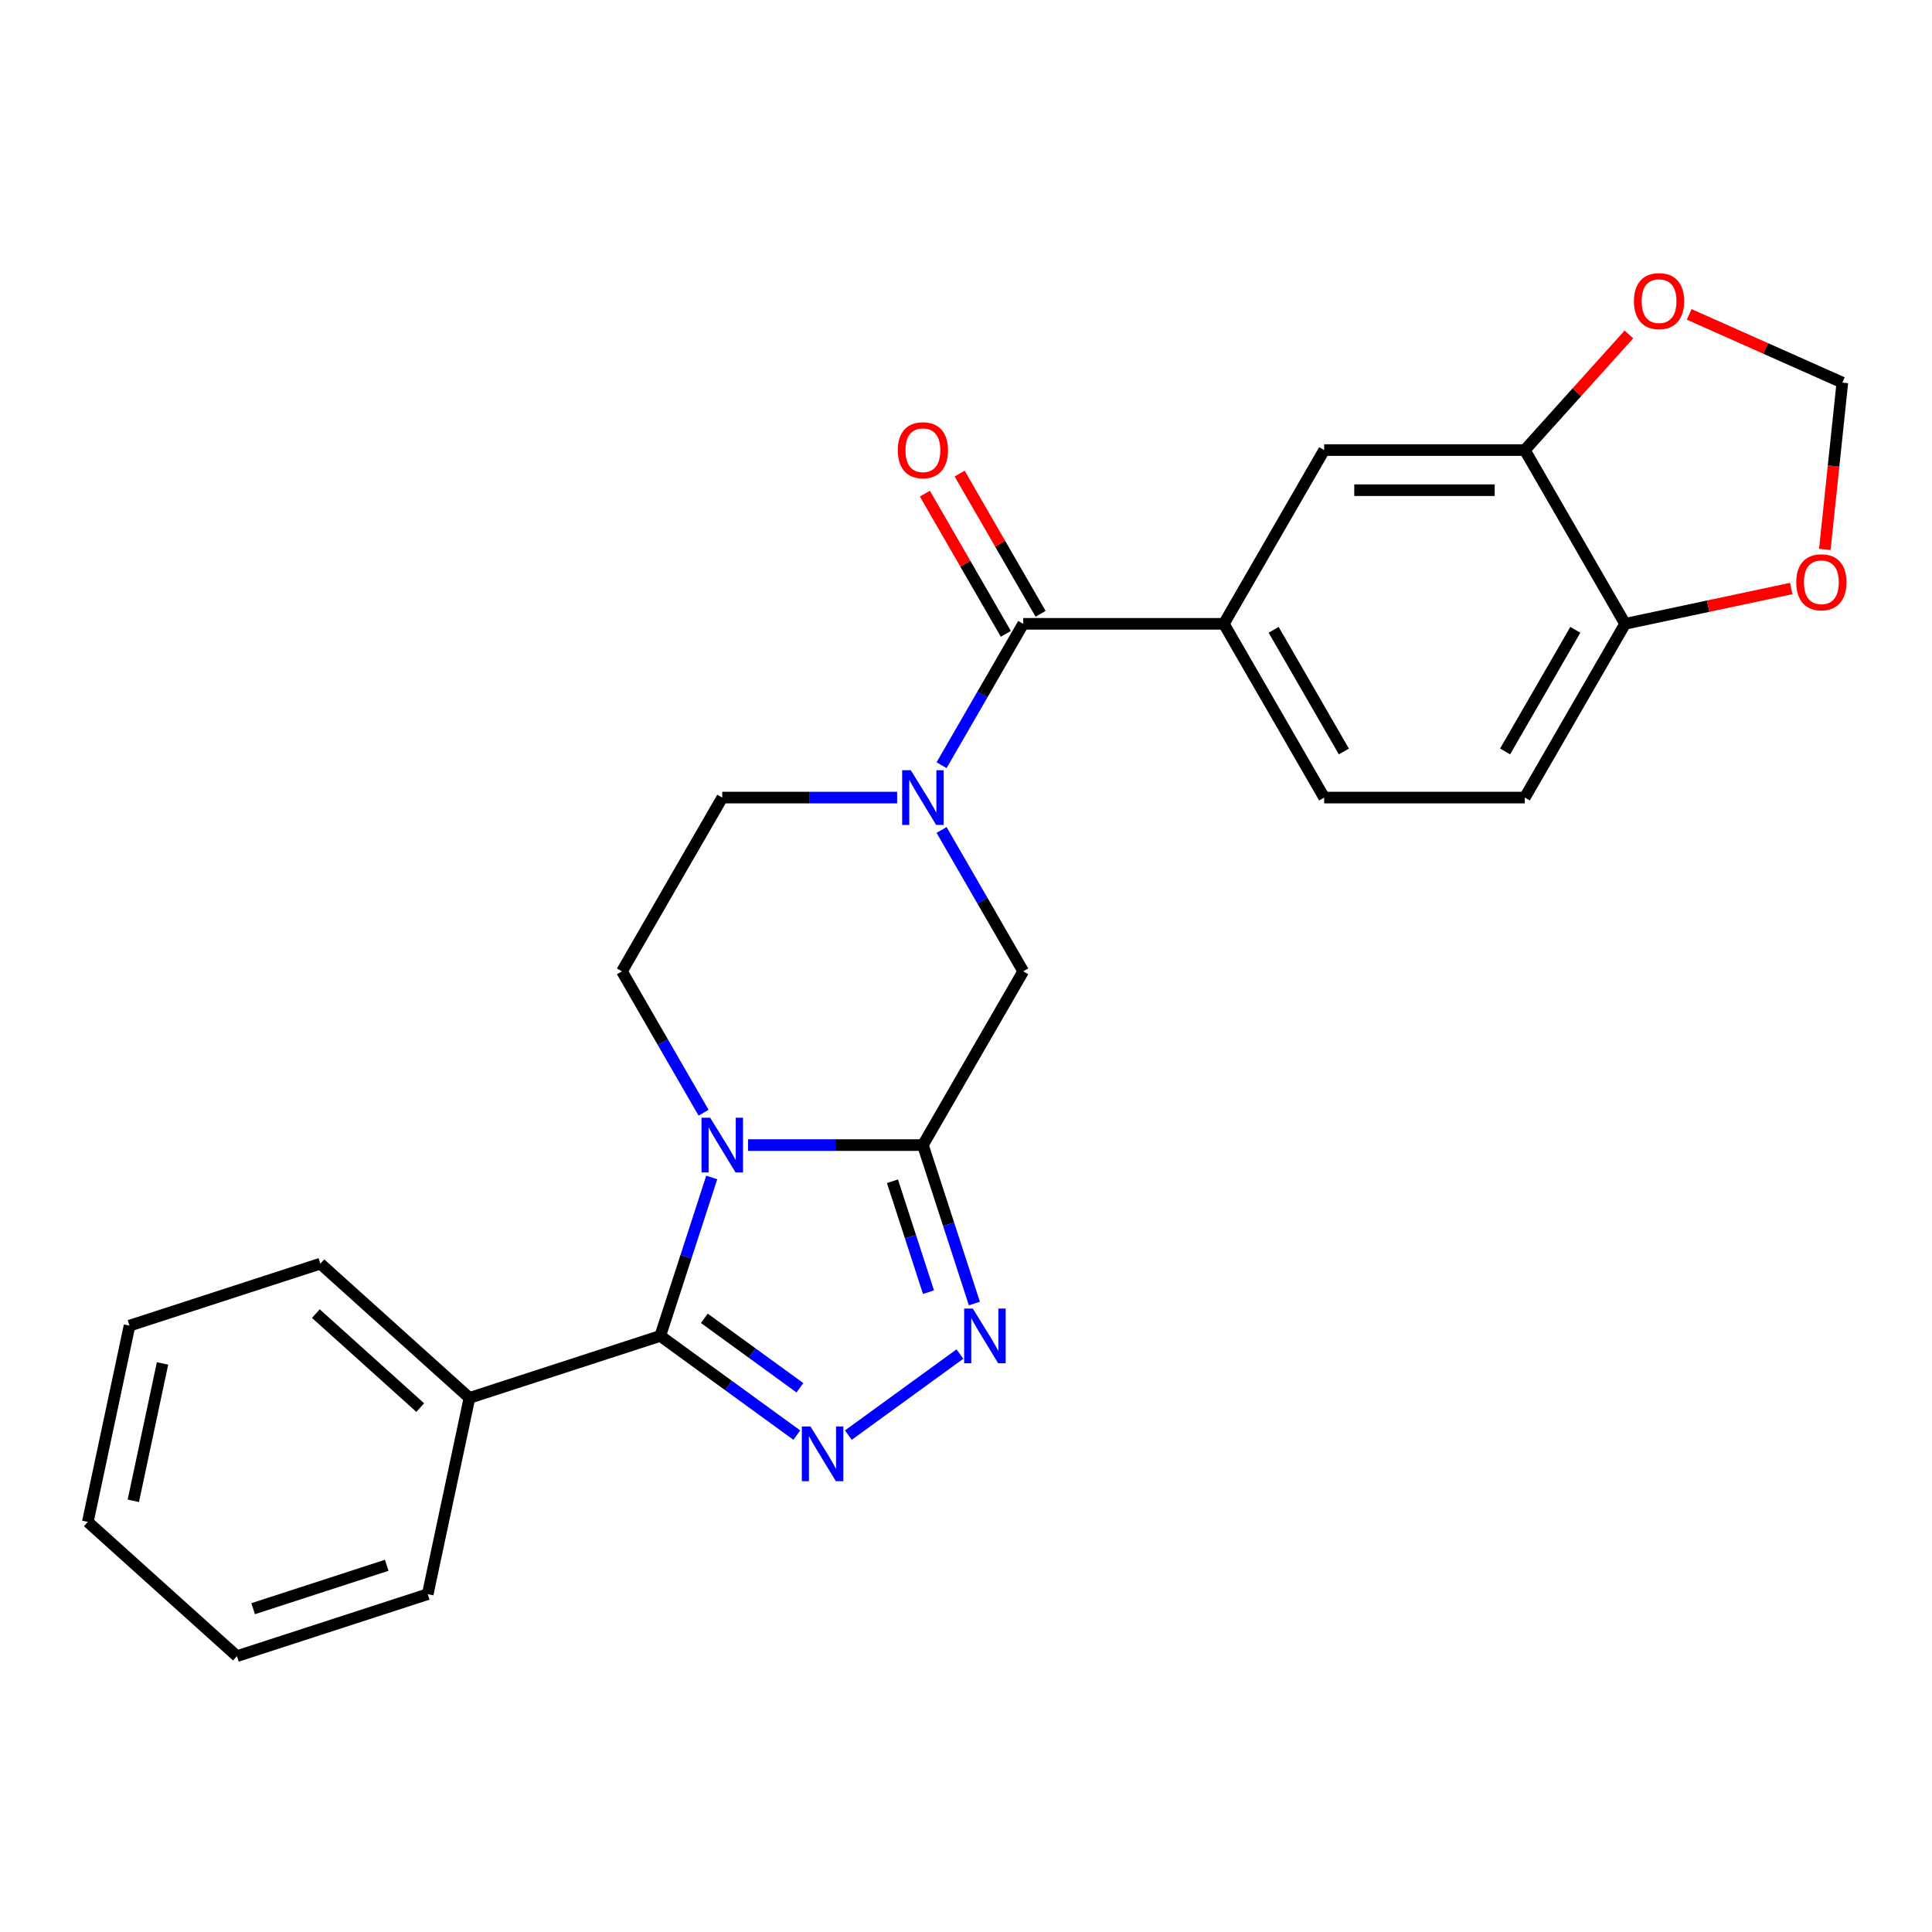 <?xml version='1.0' encoding='iso-8859-1'?>
<svg version='1.1' baseProfile='full'
              xmlns='http://www.w3.org/2000/svg'
                      xmlns:rdkit='http://www.rdkit.org/xml'
                      xmlns:xlink='http://www.w3.org/1999/xlink'
                  xml:space='preserve'
width='1000px' height='1000px' viewBox='0 0 1000 1000'>
<!-- END OF HEADER -->
<rect style='opacity:1.0;fill:#FFFFFF;stroke:none' width='1000' height='1000' x='0' y='0'> </rect>
<path class='bond-0' d='M 387.179,592.697 L 432.435,592.697' style='fill:none;fill-rule:evenodd;stroke:#0000FF;stroke-width:6px;stroke-linecap:butt;stroke-linejoin:miter;stroke-opacity:1' />
<path class='bond-0' d='M 432.435,592.697 L 477.691,592.697' style='fill:none;fill-rule:evenodd;stroke:#000000;stroke-width:6px;stroke-linecap:butt;stroke-linejoin:miter;stroke-opacity:1' />
<path class='bond-1' d='M 368.398,609.453 L 355.075,650.458' style='fill:none;fill-rule:evenodd;stroke:#0000FF;stroke-width:6px;stroke-linecap:butt;stroke-linejoin:miter;stroke-opacity:1' />
<path class='bond-1' d='M 355.075,650.458 L 341.752,691.463' style='fill:none;fill-rule:evenodd;stroke:#000000;stroke-width:6px;stroke-linecap:butt;stroke-linejoin:miter;stroke-opacity:1' />
<path class='bond-8' d='M 364.168,575.941 L 343.043,539.351' style='fill:none;fill-rule:evenodd;stroke:#0000FF;stroke-width:6px;stroke-linecap:butt;stroke-linejoin:miter;stroke-opacity:1' />
<path class='bond-8' d='M 343.043,539.351 L 321.918,502.762' style='fill:none;fill-rule:evenodd;stroke:#000000;stroke-width:6px;stroke-linecap:butt;stroke-linejoin:miter;stroke-opacity:1' />
<path class='bond-3' d='M 477.691,592.697 L 491.014,633.702' style='fill:none;fill-rule:evenodd;stroke:#000000;stroke-width:6px;stroke-linecap:butt;stroke-linejoin:miter;stroke-opacity:1' />
<path class='bond-3' d='M 491.014,633.702 L 504.338,674.706' style='fill:none;fill-rule:evenodd;stroke:#0000FF;stroke-width:6px;stroke-linecap:butt;stroke-linejoin:miter;stroke-opacity:1' />
<path class='bond-3' d='M 461.935,611.417 L 471.261,640.12' style='fill:none;fill-rule:evenodd;stroke:#000000;stroke-width:6px;stroke-linecap:butt;stroke-linejoin:miter;stroke-opacity:1' />
<path class='bond-3' d='M 471.261,640.12 L 480.587,668.823' style='fill:none;fill-rule:evenodd;stroke:#0000FF;stroke-width:6px;stroke-linecap:butt;stroke-linejoin:miter;stroke-opacity:1' />
<path class='bond-6' d='M 477.691,592.697 L 529.615,502.762' style='fill:none;fill-rule:evenodd;stroke:#000000;stroke-width:6px;stroke-linecap:butt;stroke-linejoin:miter;stroke-opacity:1' />
<path class='bond-2' d='M 341.752,691.463 L 377.091,717.138' style='fill:none;fill-rule:evenodd;stroke:#000000;stroke-width:6px;stroke-linecap:butt;stroke-linejoin:miter;stroke-opacity:1' />
<path class='bond-2' d='M 377.091,717.138 L 412.431,742.814' style='fill:none;fill-rule:evenodd;stroke:#0000FF;stroke-width:6px;stroke-linecap:butt;stroke-linejoin:miter;stroke-opacity:1' />
<path class='bond-2' d='M 364.562,682.362 L 389.299,700.335' style='fill:none;fill-rule:evenodd;stroke:#000000;stroke-width:6px;stroke-linecap:butt;stroke-linejoin:miter;stroke-opacity:1' />
<path class='bond-2' d='M 389.299,700.335 L 414.037,718.308' style='fill:none;fill-rule:evenodd;stroke:#0000FF;stroke-width:6px;stroke-linecap:butt;stroke-linejoin:miter;stroke-opacity:1' />
<path class='bond-14' d='M 341.752,691.463 L 242.986,723.554' style='fill:none;fill-rule:evenodd;stroke:#000000;stroke-width:6px;stroke-linecap:butt;stroke-linejoin:miter;stroke-opacity:1' />
<path class='bond-26' d='M 439.103,742.814 L 496.858,700.853' style='fill:none;fill-rule:evenodd;stroke:#0000FF;stroke-width:6px;stroke-linecap:butt;stroke-linejoin:miter;stroke-opacity:1' />
<path class='bond-4' d='M 464.355,412.826 L 419.099,412.826' style='fill:none;fill-rule:evenodd;stroke:#0000FF;stroke-width:6px;stroke-linecap:butt;stroke-linejoin:miter;stroke-opacity:1' />
<path class='bond-4' d='M 419.099,412.826 L 373.843,412.826' style='fill:none;fill-rule:evenodd;stroke:#000000;stroke-width:6px;stroke-linecap:butt;stroke-linejoin:miter;stroke-opacity:1' />
<path class='bond-5' d='M 487.365,396.07 L 508.49,359.48' style='fill:none;fill-rule:evenodd;stroke:#0000FF;stroke-width:6px;stroke-linecap:butt;stroke-linejoin:miter;stroke-opacity:1' />
<path class='bond-5' d='M 508.49,359.48 L 529.615,322.891' style='fill:none;fill-rule:evenodd;stroke:#000000;stroke-width:6px;stroke-linecap:butt;stroke-linejoin:miter;stroke-opacity:1' />
<path class='bond-25' d='M 487.365,429.582 L 508.49,466.172' style='fill:none;fill-rule:evenodd;stroke:#0000FF;stroke-width:6px;stroke-linecap:butt;stroke-linejoin:miter;stroke-opacity:1' />
<path class='bond-25' d='M 508.49,466.172 L 529.615,502.762' style='fill:none;fill-rule:evenodd;stroke:#000000;stroke-width:6px;stroke-linecap:butt;stroke-linejoin:miter;stroke-opacity:1' />
<path class='bond-7' d='M 529.615,322.891 L 633.464,322.891' style='fill:none;fill-rule:evenodd;stroke:#000000;stroke-width:6px;stroke-linecap:butt;stroke-linejoin:miter;stroke-opacity:1' />
<path class='bond-16' d='M 538.609,317.698 L 517.657,281.409' style='fill:none;fill-rule:evenodd;stroke:#000000;stroke-width:6px;stroke-linecap:butt;stroke-linejoin:miter;stroke-opacity:1' />
<path class='bond-16' d='M 517.657,281.409 L 496.705,245.119' style='fill:none;fill-rule:evenodd;stroke:#FF0000;stroke-width:6px;stroke-linecap:butt;stroke-linejoin:miter;stroke-opacity:1' />
<path class='bond-16' d='M 520.622,328.083 L 499.67,291.794' style='fill:none;fill-rule:evenodd;stroke:#000000;stroke-width:6px;stroke-linecap:butt;stroke-linejoin:miter;stroke-opacity:1' />
<path class='bond-16' d='M 499.67,291.794 L 478.718,255.504' style='fill:none;fill-rule:evenodd;stroke:#FF0000;stroke-width:6px;stroke-linecap:butt;stroke-linejoin:miter;stroke-opacity:1' />
<path class='bond-10' d='M 633.464,322.891 L 685.388,232.955' style='fill:none;fill-rule:evenodd;stroke:#000000;stroke-width:6px;stroke-linecap:butt;stroke-linejoin:miter;stroke-opacity:1' />
<path class='bond-18' d='M 633.464,322.891 L 685.388,412.826' style='fill:none;fill-rule:evenodd;stroke:#000000;stroke-width:6px;stroke-linecap:butt;stroke-linejoin:miter;stroke-opacity:1' />
<path class='bond-18' d='M 659.239,325.996 L 695.586,388.951' style='fill:none;fill-rule:evenodd;stroke:#000000;stroke-width:6px;stroke-linecap:butt;stroke-linejoin:miter;stroke-opacity:1' />
<path class='bond-11' d='M 321.918,502.762 L 373.843,412.826' style='fill:none;fill-rule:evenodd;stroke:#000000;stroke-width:6px;stroke-linecap:butt;stroke-linejoin:miter;stroke-opacity:1' />
<path class='bond-9' d='M 789.236,232.955 L 685.388,232.955' style='fill:none;fill-rule:evenodd;stroke:#000000;stroke-width:6px;stroke-linecap:butt;stroke-linejoin:miter;stroke-opacity:1' />
<path class='bond-9' d='M 773.659,253.725 L 700.965,253.725' style='fill:none;fill-rule:evenodd;stroke:#000000;stroke-width:6px;stroke-linecap:butt;stroke-linejoin:miter;stroke-opacity:1' />
<path class='bond-13' d='M 789.236,232.955 L 816.182,203.029' style='fill:none;fill-rule:evenodd;stroke:#000000;stroke-width:6px;stroke-linecap:butt;stroke-linejoin:miter;stroke-opacity:1' />
<path class='bond-13' d='M 816.182,203.029 L 843.128,173.102' style='fill:none;fill-rule:evenodd;stroke:#FF0000;stroke-width:6px;stroke-linecap:butt;stroke-linejoin:miter;stroke-opacity:1' />
<path class='bond-28' d='M 789.236,232.955 L 841.161,322.891' style='fill:none;fill-rule:evenodd;stroke:#000000;stroke-width:6px;stroke-linecap:butt;stroke-linejoin:miter;stroke-opacity:1' />
<path class='bond-12' d='M 841.161,322.891 L 789.236,412.826' style='fill:none;fill-rule:evenodd;stroke:#000000;stroke-width:6px;stroke-linecap:butt;stroke-linejoin:miter;stroke-opacity:1' />
<path class='bond-12' d='M 815.385,325.996 L 779.038,388.951' style='fill:none;fill-rule:evenodd;stroke:#000000;stroke-width:6px;stroke-linecap:butt;stroke-linejoin:miter;stroke-opacity:1' />
<path class='bond-15' d='M 841.161,322.891 L 884.152,313.753' style='fill:none;fill-rule:evenodd;stroke:#000000;stroke-width:6px;stroke-linecap:butt;stroke-linejoin:miter;stroke-opacity:1' />
<path class='bond-15' d='M 884.152,313.753 L 927.143,304.615' style='fill:none;fill-rule:evenodd;stroke:#FF0000;stroke-width:6px;stroke-linecap:butt;stroke-linejoin:miter;stroke-opacity:1' />
<path class='bond-17' d='M 874.321,162.725 L 913.958,180.372' style='fill:none;fill-rule:evenodd;stroke:#FF0000;stroke-width:6px;stroke-linecap:butt;stroke-linejoin:miter;stroke-opacity:1' />
<path class='bond-17' d='M 913.958,180.372 L 953.595,198.02' style='fill:none;fill-rule:evenodd;stroke:#000000;stroke-width:6px;stroke-linecap:butt;stroke-linejoin:miter;stroke-opacity:1' />
<path class='bond-20' d='M 242.986,723.554 L 165.812,654.065' style='fill:none;fill-rule:evenodd;stroke:#000000;stroke-width:6px;stroke-linecap:butt;stroke-linejoin:miter;stroke-opacity:1' />
<path class='bond-20' d='M 217.512,728.565 L 163.49,679.924' style='fill:none;fill-rule:evenodd;stroke:#000000;stroke-width:6px;stroke-linecap:butt;stroke-linejoin:miter;stroke-opacity:1' />
<path class='bond-21' d='M 242.986,723.554 L 221.395,825.133' style='fill:none;fill-rule:evenodd;stroke:#000000;stroke-width:6px;stroke-linecap:butt;stroke-linejoin:miter;stroke-opacity:1' />
<path class='bond-29' d='M 944.518,284.383 L 949.056,241.202' style='fill:none;fill-rule:evenodd;stroke:#FF0000;stroke-width:6px;stroke-linecap:butt;stroke-linejoin:miter;stroke-opacity:1' />
<path class='bond-29' d='M 949.056,241.202 L 953.595,198.02' style='fill:none;fill-rule:evenodd;stroke:#000000;stroke-width:6px;stroke-linecap:butt;stroke-linejoin:miter;stroke-opacity:1' />
<path class='bond-19' d='M 685.388,412.826 L 789.236,412.826' style='fill:none;fill-rule:evenodd;stroke:#000000;stroke-width:6px;stroke-linecap:butt;stroke-linejoin:miter;stroke-opacity:1' />
<path class='bond-23' d='M 165.812,654.065 L 67.046,686.156' style='fill:none;fill-rule:evenodd;stroke:#000000;stroke-width:6px;stroke-linecap:butt;stroke-linejoin:miter;stroke-opacity:1' />
<path class='bond-22' d='M 221.395,825.133 L 122.629,857.224' style='fill:none;fill-rule:evenodd;stroke:#000000;stroke-width:6px;stroke-linecap:butt;stroke-linejoin:miter;stroke-opacity:1' />
<path class='bond-22' d='M 200.162,810.193 L 131.026,832.657' style='fill:none;fill-rule:evenodd;stroke:#000000;stroke-width:6px;stroke-linecap:butt;stroke-linejoin:miter;stroke-opacity:1' />
<path class='bond-24' d='M 122.629,857.224 L 45.455,787.735' style='fill:none;fill-rule:evenodd;stroke:#000000;stroke-width:6px;stroke-linecap:butt;stroke-linejoin:miter;stroke-opacity:1' />
<path class='bond-27' d='M 67.046,686.156 L 45.455,787.735' style='fill:none;fill-rule:evenodd;stroke:#000000;stroke-width:6px;stroke-linecap:butt;stroke-linejoin:miter;stroke-opacity:1' />
<path class='bond-27' d='M 84.123,705.711 L 69.009,776.817' style='fill:none;fill-rule:evenodd;stroke:#000000;stroke-width:6px;stroke-linecap:butt;stroke-linejoin:miter;stroke-opacity:1' />
<path  class='atom-0' d='M 367.583 578.537
L 376.863 593.537
Q 377.783 595.017, 379.263 597.697
Q 380.743 600.377, 380.823 600.537
L 380.823 578.537
L 384.583 578.537
L 384.583 606.857
L 380.703 606.857
L 370.743 590.457
Q 369.583 588.537, 368.343 586.337
Q 367.143 584.137, 366.783 583.457
L 366.783 606.857
L 363.103 606.857
L 363.103 578.537
L 367.583 578.537
' fill='#0000FF'/>
<path  class='atom-3' d='M 419.507 738.343
L 428.787 753.343
Q 429.707 754.823, 431.187 757.503
Q 432.667 760.183, 432.747 760.343
L 432.747 738.343
L 436.507 738.343
L 436.507 766.663
L 432.627 766.663
L 422.667 750.263
Q 421.507 748.343, 420.267 746.143
Q 419.067 743.943, 418.707 743.263
L 418.707 766.663
L 415.027 766.663
L 415.027 738.343
L 419.507 738.343
' fill='#0000FF'/>
<path  class='atom-4' d='M 503.522 677.303
L 512.802 692.303
Q 513.722 693.783, 515.202 696.463
Q 516.682 699.143, 516.762 699.303
L 516.762 677.303
L 520.522 677.303
L 520.522 705.623
L 516.642 705.623
L 506.682 689.223
Q 505.522 687.303, 504.282 685.103
Q 503.082 682.903, 502.722 682.223
L 502.722 705.623
L 499.042 705.623
L 499.042 677.303
L 503.522 677.303
' fill='#0000FF'/>
<path  class='atom-5' d='M 471.431 398.666
L 480.711 413.666
Q 481.631 415.146, 483.111 417.826
Q 484.591 420.506, 484.671 420.666
L 484.671 398.666
L 488.431 398.666
L 488.431 426.986
L 484.551 426.986
L 474.591 410.586
Q 473.431 408.666, 472.191 406.466
Q 470.991 404.266, 470.631 403.586
L 470.631 426.986
L 466.951 426.986
L 466.951 398.666
L 471.431 398.666
' fill='#0000FF'/>
<path  class='atom-14' d='M 845.724 155.861
Q 845.724 149.061, 849.084 145.261
Q 852.444 141.461, 858.724 141.461
Q 865.004 141.461, 868.364 145.261
Q 871.724 149.061, 871.724 155.861
Q 871.724 162.741, 868.324 166.661
Q 864.924 170.541, 858.724 170.541
Q 852.484 170.541, 849.084 166.661
Q 845.724 162.781, 845.724 155.861
M 858.724 167.341
Q 863.044 167.341, 865.364 164.461
Q 867.724 161.541, 867.724 155.861
Q 867.724 150.301, 865.364 147.501
Q 863.044 144.661, 858.724 144.661
Q 854.404 144.661, 852.044 147.461
Q 849.724 150.261, 849.724 155.861
Q 849.724 161.581, 852.044 164.461
Q 854.404 167.341, 858.724 167.341
' fill='#FF0000'/>
<path  class='atom-16' d='M 929.74 301.379
Q 929.74 294.579, 933.1 290.779
Q 936.46 286.979, 942.74 286.979
Q 949.02 286.979, 952.38 290.779
Q 955.74 294.579, 955.74 301.379
Q 955.74 308.259, 952.34 312.179
Q 948.94 316.059, 942.74 316.059
Q 936.5 316.059, 933.1 312.179
Q 929.74 308.299, 929.74 301.379
M 942.74 312.859
Q 947.06 312.859, 949.38 309.979
Q 951.74 307.059, 951.74 301.379
Q 951.74 295.819, 949.38 293.019
Q 947.06 290.179, 942.74 290.179
Q 938.42 290.179, 936.06 292.979
Q 933.74 295.779, 933.74 301.379
Q 933.74 307.099, 936.06 309.979
Q 938.42 312.859, 942.74 312.859
' fill='#FF0000'/>
<path  class='atom-17' d='M 464.691 233.035
Q 464.691 226.235, 468.051 222.435
Q 471.411 218.635, 477.691 218.635
Q 483.971 218.635, 487.331 222.435
Q 490.691 226.235, 490.691 233.035
Q 490.691 239.915, 487.291 243.835
Q 483.891 247.715, 477.691 247.715
Q 471.451 247.715, 468.051 243.835
Q 464.691 239.955, 464.691 233.035
M 477.691 244.515
Q 482.011 244.515, 484.331 241.635
Q 486.691 238.715, 486.691 233.035
Q 486.691 227.475, 484.331 224.675
Q 482.011 221.835, 477.691 221.835
Q 473.371 221.835, 471.011 224.635
Q 468.691 227.435, 468.691 233.035
Q 468.691 238.755, 471.011 241.635
Q 473.371 244.515, 477.691 244.515
' fill='#FF0000'/>
</svg>
